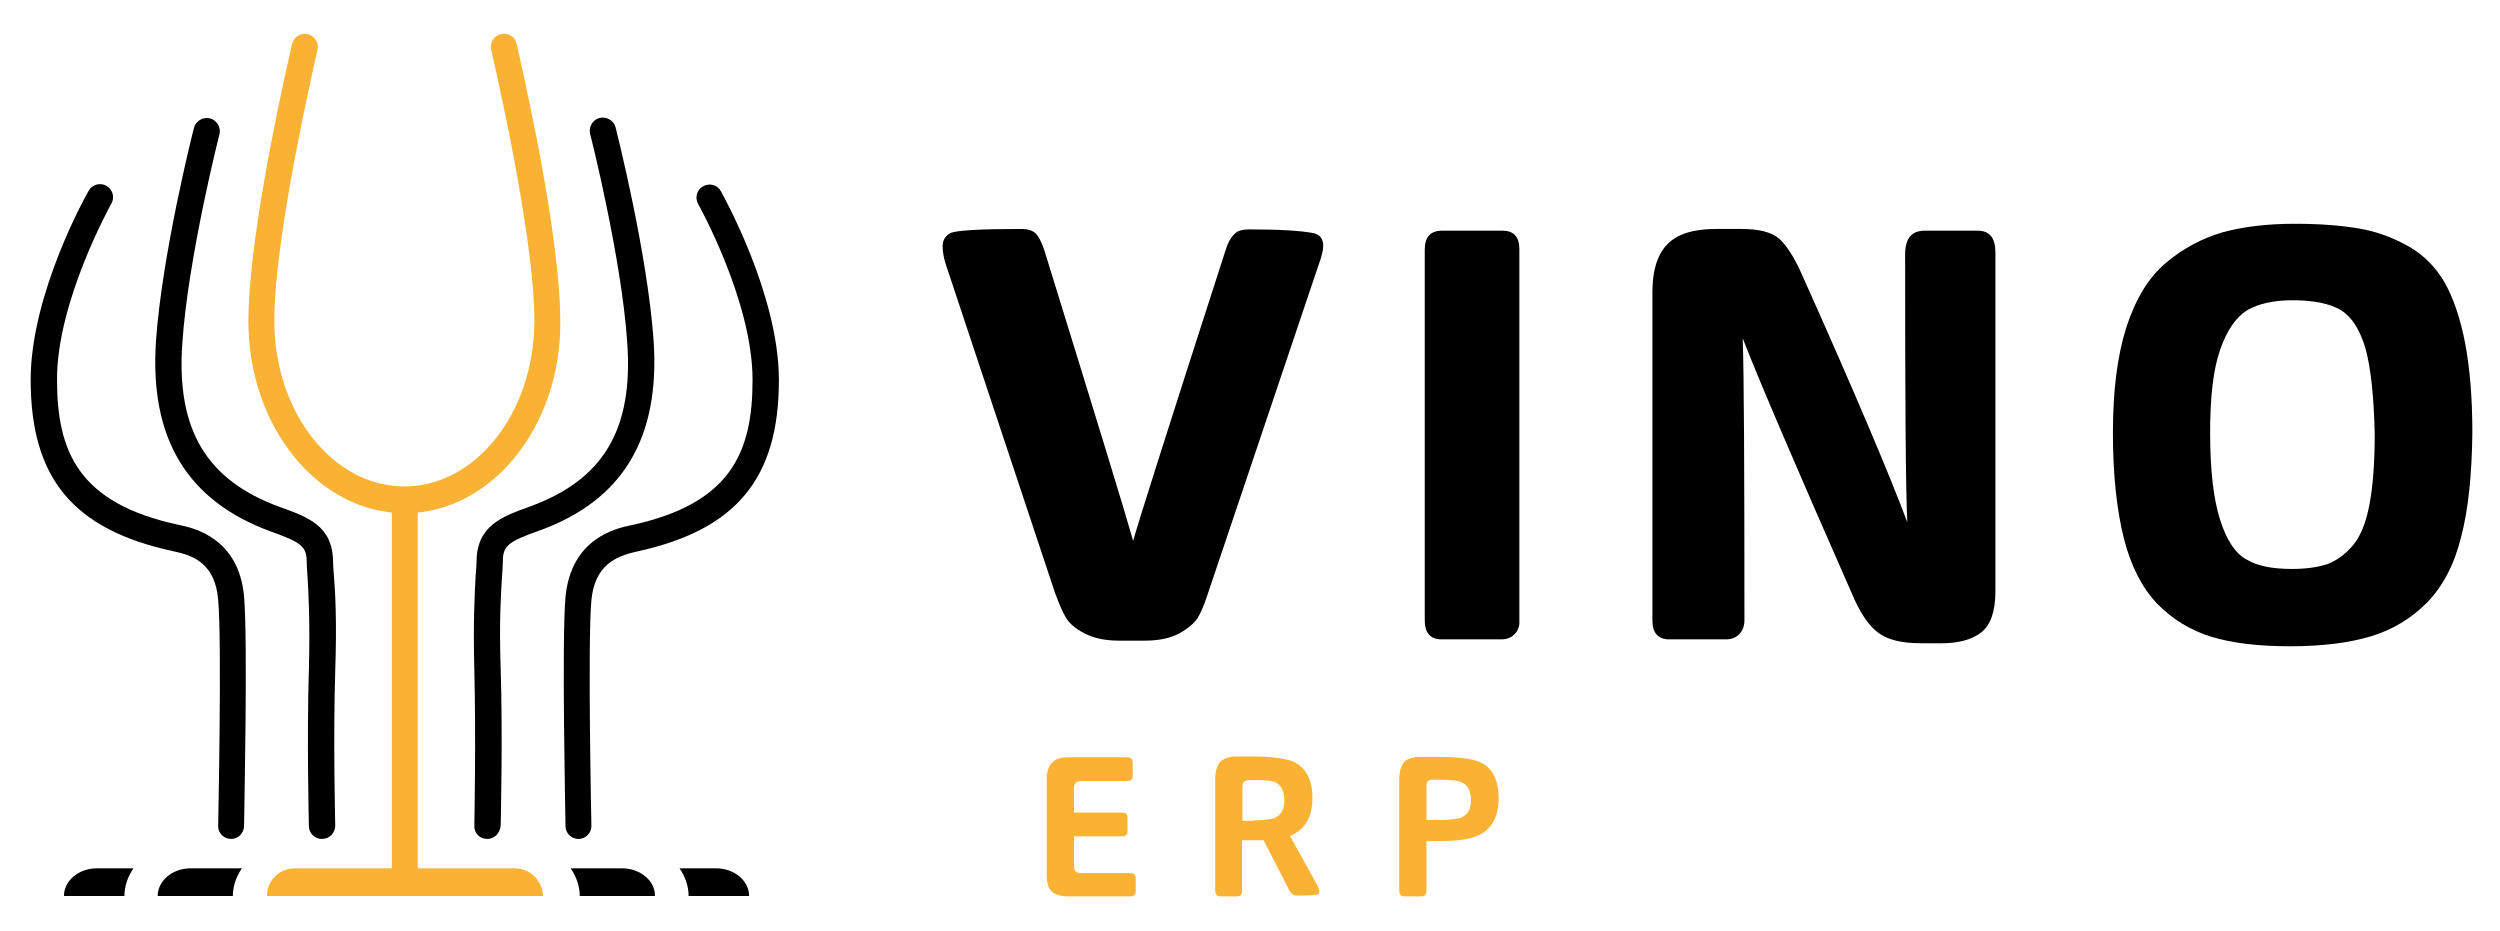 <?xml version="1.0" encoding="utf-8"?>
<!-- Generator: Adobe Illustrator 27.0.0, SVG Export Plug-In . SVG Version: 6.00 Build 0)  -->
<svg version="1.1" id="Layer_1" xmlns="http://www.w3.org/2000/svg" xmlns:xlink="http://www.w3.org/1999/xlink" x="0px" y="0px"
	 viewBox="0 0 578.7 215.4" style="enable-background:new 0 0 578.7 215.4;" xml:space="preserve">
<style type="text/css">
	.st0{fill:#F9B233;}
</style>
<g>
	<g>
		<g>
			<path d="M112.8,194.2C112.8,194.2,112.7,194.2,112.8,194.2c-1.8,0-3.1-1.4-3-3.1c0-0.2,0.4-20.2,0-35.8
				c-0.3-11.7,0.1-18.2,0.3-22c0.1-1.3,0.2-2.3,0.2-3.1c0-8.5,5.8-10.6,12.5-13c16.9-6.2,23.8-17.8,22.4-37.8
				c-1.3-19.6-8.5-48.1-8.6-48.4c-0.4-1.6,0.6-3.3,2.2-3.7c1.6-0.4,3.3,0.6,3.7,2.2c0.3,1.2,7.4,29.3,8.8,49.4
				c1.5,22.5-7.1,36.9-26.4,43.9c-7.4,2.6-8.5,3.6-8.5,7.2c0,0.9-0.1,2-0.2,3.5c-0.2,3.7-0.7,10-0.3,21.4c0.5,15.7,0,35.9,0,36.1
				C115.8,192.9,114.4,194.2,112.8,194.2z"/>
		</g>
		<g>
			<path d="M133.9,194.2c-1.6,0-3-1.3-3-3c0-1.7-0.9-42.9,0-53c1.3-13.6,11.7-15.9,15.1-16.6c23.4-5,28.2-17.1,28.2-33.7
				c0-18.2-12.5-40.5-12.6-40.7c-0.8-1.5-0.3-3.3,1.2-4.1c1.5-0.8,3.3-0.3,4.1,1.2c0.5,1,13.4,23.9,13.4,43.7
				c0,22.8-9.9,34.7-33,39.7c-4.9,1.1-9.6,3.2-10.4,11.2c-0.9,9.7,0,51.9,0,52.3C136.9,192.8,135.6,194.2,133.9,194.2
				C133.9,194.2,133.9,194.2,133.9,194.2z"/>
		</g>
		<g>
			<path d="M144,201h-11.9c1.3,1.9,2.1,4.1,2.1,6.4h17.4C151.7,203.9,148.2,201,144,201z"/>
		</g>
		<g>
			<path d="M165.8,201h-8.5c1.3,1.9,2.1,4.1,2.1,6.4h14C173.4,203.9,170,201,165.8,201z"/>
		</g>
		<g>
			<path class="st0" d="M119.2,201h-51c-3.6,0-6.4,2.9-6.4,6.4l0,0h63.9l0,0C125.6,203.9,122.7,201,119.2,201z"/>
		</g>
		<g>
			<path d="M74.5,194.2c-1.6,0-3-1.3-3-3c0-0.2-0.5-20.3,0-36.1c0.3-11.4-0.1-17.7-0.3-21.4c-0.1-1.5-0.2-2.6-0.2-3.5
				c0-3.7-1.1-4.6-8.4-7.2c-19.3-7.1-28-21.5-26.5-44c1.4-20.1,8.5-48.3,8.8-49.4c0.4-1.6,2.1-2.6,3.7-2.2c1.6,0.4,2.6,2.1,2.2,3.7
				c-0.1,0.3-7.3,28.8-8.6,48.4c-1.4,20,5.6,31.6,22.4,37.8c6.7,2.4,12.5,4.4,12.5,12.9c0,0.8,0.1,1.8,0.2,3.1
				c0.3,3.8,0.7,10.3,0.3,22c-0.5,15.6,0,35.6,0,35.8C77.6,192.8,76.3,194.2,74.5,194.2C74.6,194.2,74.6,194.2,74.5,194.2z"/>
		</g>
		<g>
			<path d="M53.5,194.2C53.4,194.2,53.4,194.2,53.5,194.2c-1.7,0-3.1-1.4-3-3.1c0-0.4,0.9-42.6,0-52.3c-0.7-8.1-5.4-10.2-10.4-11.2
				c-23.1-5-33-16.8-33-39.7c0-19.8,12.8-42.7,13.4-43.7c0.8-1.5,2.7-2,4.1-1.2c1.5,0.8,2,2.7,1.2,4.1c-0.1,0.2-12.6,22.5-12.6,40.7
				c0,16.6,4.8,28.7,28.2,33.7c3.4,0.7,13.9,3,15.1,16.6c0.9,10.1,0,51.2,0,53C56.5,192.9,55.1,194.2,53.5,194.2z"/>
		</g>
		<g>
			<path d="M44.1,201H56c-1.3,1.9-2.1,4.1-2.1,6.4H36.5C36.5,203.9,39.9,201,44.1,201z"/>
		</g>
		<g>
			<path d="M22.4,201h8.5c-1.3,1.9-2.1,4.1-2.1,6.4h-14C14.8,203.9,18.2,201,22.4,201z"/>
		</g>
		<g>
			<path class="st0" d="M93.7,118.8c-19.9,0-36.2-19.9-36.2-44.4c0-17.2,6.3-47.6,10.1-64.2c0.4-1.6,2-2.7,3.6-2.3
				c1.6,0.4,2.7,2,2.3,3.6c-3,13.2-10,45.6-10,62.8c0,21.1,13.5,38.3,30.1,38.3c16.6,0,30.1-17.2,30.1-38.3c0-17.2-7-49.7-10-62.8
				c-0.4-1.6,0.7-3.3,2.3-3.6c1.7-0.4,3.3,0.7,3.6,2.3c3.8,16.6,10.1,47,10.1,64.2C129.9,98.8,113.7,118.8,93.7,118.8z"/>
		</g>
		<g>
			<g>
				<path class="st0" d="M93.7,207.3c-1.7,0-3-1.4-3-3v-88.6c0-1.7,1.4-3,3-3c1.7,0,3,1.4,3,3v88.6
					C96.8,205.9,95.4,207.3,93.7,207.3z"/>
			</g>
		</g>
	</g>
	<g>
		<g>
			<g>
				<path d="M283.7,57.9c0.5-1.7,1.2-2.9,2-3.7c0.8-0.8,1.9-1.1,3.3-1.1c7.2,0,12.3,0.3,15.2,0.9c1.4,0.4,2.1,1.3,2.1,2.9
					c0,1.1-0.4,2.6-1.1,4.5l-25.8,76.6c-0.7,2.1-1.4,3.8-2.2,5.1c-0.8,1.2-2.2,2.4-4.2,3.5c-2,1.1-4.7,1.7-8,1.7h-6
					c-3.2,0-5.9-0.6-8-1.7c-2.1-1.1-3.5-2.3-4.3-3.7c-0.8-1.3-1.6-3.3-2.5-5.7l-25.1-75.5c-0.6-1.7-0.9-3.3-0.9-4.7
					c0-1.4,0.6-2.4,1.9-3.1c1.6-0.6,7.1-0.9,16.4-0.9c1.5,0,2.6,0.4,3.3,1.1c0.7,0.7,1.3,2,1.9,3.7c12,38.8,18.9,61.3,20.6,67.4
					C263.3,121.5,270.4,99.1,283.7,57.9z"/>
				<path d="M350.6,146.8c-0.8,0.8-1.8,1.2-3.1,1.2h-13.8c-2.6,0-3.9-1.5-3.9-4.4V57.8c0-2.9,1.3-4.4,4-4.4h14
					c2.6,0,3.9,1.4,3.9,4.3v85.9C351.8,144.9,351.4,146,350.6,146.8z"/>
				<path d="M402.6,146.8c-0.8,0.8-1.8,1.2-3.1,1.2h-13.1c-2.6,0-3.9-1.5-3.9-4.4v-76c0-4.9,1.1-8.6,3.4-11c2.3-2.4,6-3.6,11.3-3.6
					h6c4.1,0,7,0.8,8.7,2.3c1.7,1.6,3.4,4.2,5.1,8c12.5,27.9,20.6,47.1,24.5,57.6c-0.4-8.6-0.5-29.2-0.5-62c0-3.7,1.5-5.5,4.5-5.5
					h12.3c2.8,0,4.1,1.7,4.1,5.1v78.3c0,4.7-1.1,7.9-3.3,9.6c-2.2,1.7-5.3,2.5-9.1,2.5h-4.8c-4.5,0-7.8-0.8-10-2.5
					c-2.2-1.6-4.3-4.8-6.2-9.4c-12.9-29.3-21.3-48.9-25.1-58.7c0.3,8.2,0.4,29.9,0.4,65.2C403.8,144.9,403.4,146,402.6,146.8z"/>
				<path d="M569.7,124.3c-1.6,6.5-4.3,11.5-7.9,15.2c-3.7,3.7-8,6.3-13,7.8c-5,1.5-11.2,2.3-18.7,2.3c-7.2,0-13.3-0.7-18.2-2.2
					c-4.9-1.5-9.1-4.1-12.6-7.7c-3.5-3.7-6.1-8.8-7.7-15.2c-1.6-6.5-2.5-14.5-2.5-24.3c0-9.7,1-17.8,3.1-24.4
					c2.1-6.5,5.1-11.5,9.1-14.9c4-3.4,8.4-5.7,13.1-7.1c4.7-1.3,10.3-2,16.8-2c5.9,0,10.8,0.4,14.9,1.1c4.1,0.7,7.8,2.1,11.4,4.1
					c3.5,2,6.3,4.8,8.4,8.4c2,3.6,3.6,8.2,4.7,13.9c1.1,5.7,1.7,12.6,1.7,20.8C572.2,109.7,571.4,117.8,569.7,124.3z M547.6,80.8
					c-1.3-4.5-3.2-7.4-5.7-9c-2.5-1.5-6.3-2.3-11.2-2.3c-4.4,0-7.9,0.8-10.5,2.3c-2.6,1.6-4.7,4.6-6.3,9.2c-1.6,4.6-2.3,11-2.3,19.2
					c0,8.7,0.8,15.4,2.3,20.1c1.5,4.7,3.5,7.8,6.1,9.2c2.5,1.5,6,2.2,10.5,2.2c3.3,0,6-0.4,8.2-1.1c2.1-0.8,4.1-2.2,5.9-4.3
					c1.8-2.1,3.1-5.3,3.9-9.6c0.8-4.3,1.2-9.7,1.2-16.3C549.5,91.8,548.8,85.2,547.6,80.8z"/>
			</g>
		</g>
		<g>
			<path class="st0" d="M247.2,207.5c-1.6,0-2.9-0.4-3.7-1.1c-0.8-0.7-1.2-2-1.2-3.8v-22.3c0-3.3,1.6-5,4.9-5h13.7
				c0.9,0,1.3,0.4,1.3,1.2v3.2c0,0.7-0.4,1.1-1.3,1.1h-10.8c-1,0-1.5,0.6-1.5,1.7v5.6h11.1c0.9,0,1.3,0.4,1.3,1.2v3.2
				c0,0.7-0.4,1.1-1.3,1.1h-11.1v6.7c0,0.6,0.1,1.1,0.4,1.4c0.3,0.3,0.7,0.4,1.3,0.4h11.3c0.9,0,1.3,0.4,1.3,1.2v3.1
				c0,0.7-0.4,1.1-1.3,1.1H247.2z"/>
			<path class="st0" d="M286.3,207.5h-3.8c-0.8,0-1.2-0.5-1.2-1.4v-25.7c0-1.8,0.4-3.1,1.1-4c0.8-0.8,2.1-1.3,3.9-1.3h3.5
				c4.3,0,7.4,0.4,9.3,1.1c3.1,1.3,4.7,4.1,4.7,8.5c0,4.4-1.7,7.4-5.2,8.8l6.2,11.2c0.4,0.8,0.6,1.3,0.6,1.6c0,0.5-0.2,0.8-0.7,0.8
				c-0.7,0.2-2.2,0.2-4.6,0.2c-0.7,0-1.2-0.4-1.6-1.1l-6-11.7c-0.5,0-1.4,0-2.5,0h-2.5v11.3C287.6,207.1,287.2,207.5,286.3,207.5z
				 M290.3,189.9c2,0,3.5-0.2,4.6-0.5c1.6-0.6,2.4-2,2.4-4.1c0-2.3-0.8-3.7-2.3-4.3c-0.8-0.3-2.2-0.4-4.1-0.4h-1.8
				c-1,0-1.5,0.5-1.5,1.5v7.9H290.3z"/>
			<path class="st0" d="M328.9,207.5h-3.8c-0.8,0-1.2-0.5-1.2-1.4v-25.6c0-1.9,0.4-3.2,1.1-4.1c0.8-0.8,2.1-1.2,3.9-1.2h4.1
				c4.4,0,7.5,0.4,9.3,1.1c3.1,1.2,4.6,4.1,4.6,8.5c0,4.8-2,7.9-6.1,9.1c-1.8,0.5-4.3,0.8-7.5,0.8h-3.1v11.4
				C330.2,207.1,329.8,207.5,328.9,207.5z M333.6,189.8c2,0,3.5-0.2,4.5-0.5c1.6-0.6,2.4-1.9,2.4-4c0-2.3-0.8-3.7-2.3-4.3
				c-0.9-0.3-2.4-0.5-4.7-0.5h-2c-0.9,0-1.3,0.5-1.3,1.5v7.8H333.6z"/>
		</g>
	</g>
</g>
</svg>

